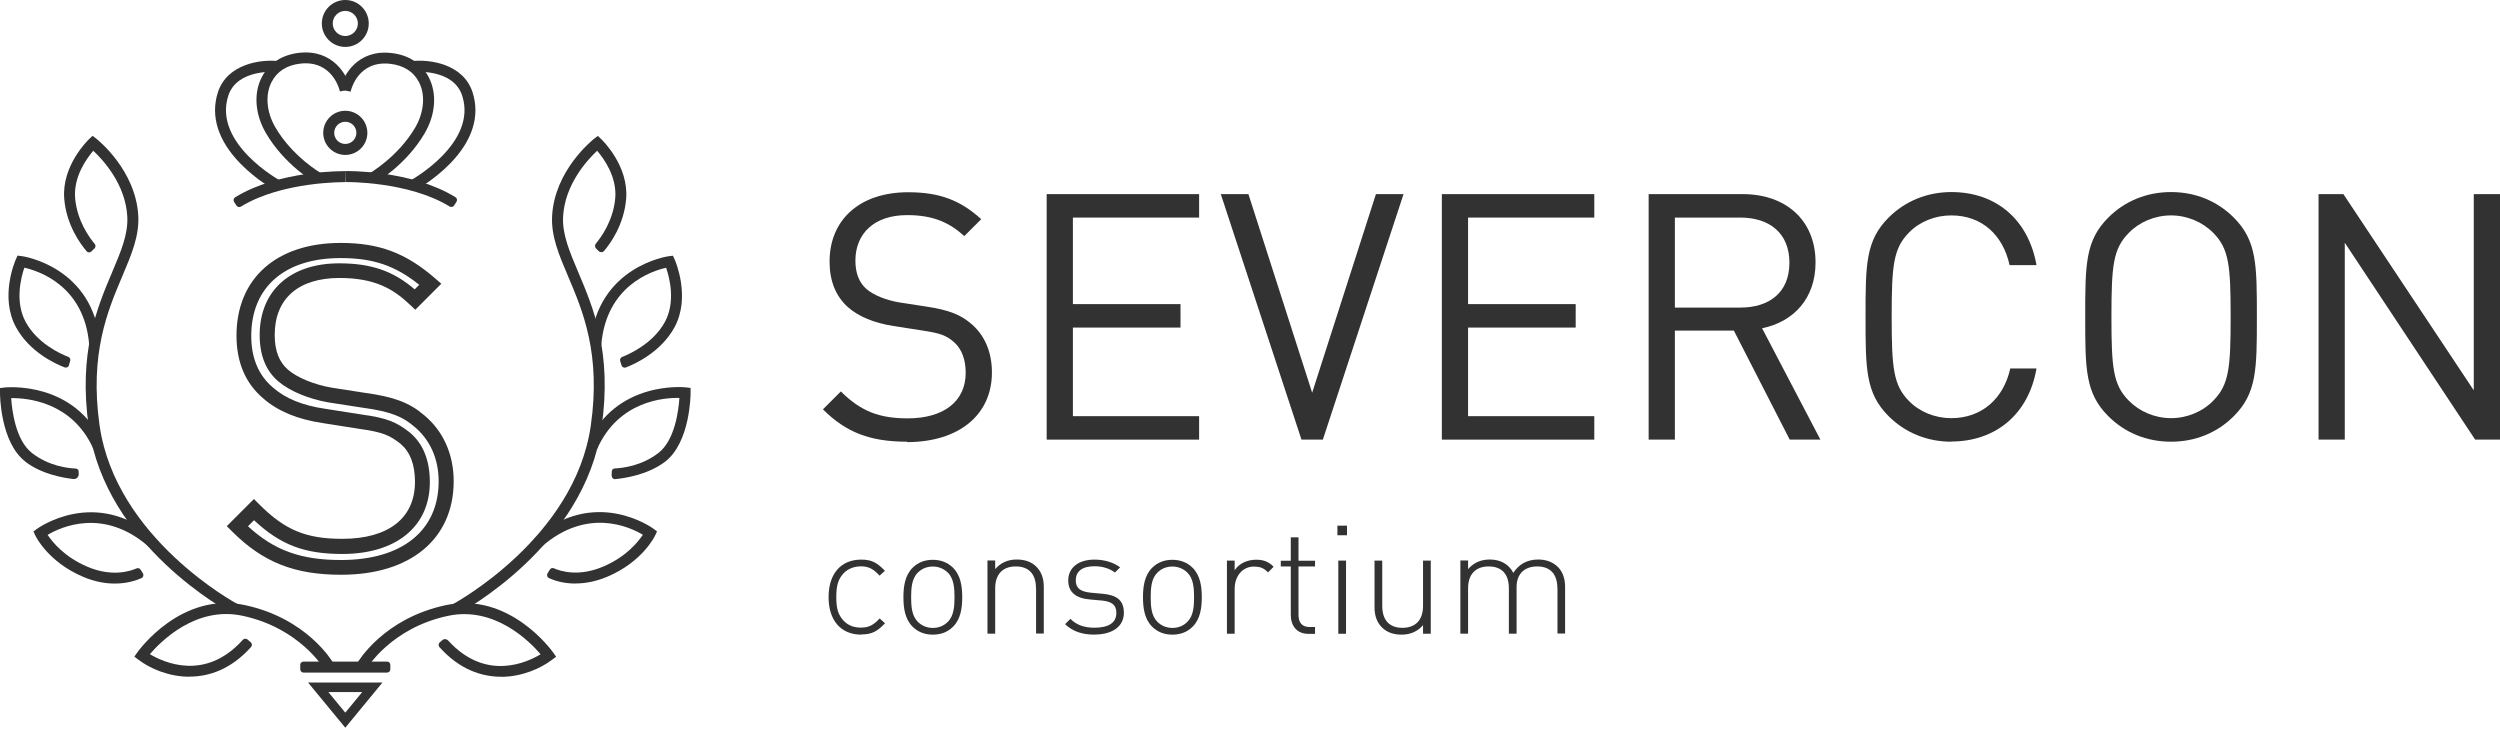 <svg width="246" height="72" viewBox="0 0 246 72" fill="none" xmlns="http://www.w3.org/2000/svg">
<path d="M18.644 66.59C16.55 66.59 14.709 65.743 13.637 64.924L13.219 64.612L13.521 64.184C13.696 63.94 17.855 58.213 24.08 59.538C30.197 60.843 32.691 65.061 32.798 65.246L31.863 65.781C31.863 65.781 29.486 61.788 23.856 60.59C19.277 59.615 15.829 63.112 14.748 64.369C16.112 65.187 20.203 67.067 23.895 62.957C24.012 62.83 24.206 62.81 24.343 62.918L24.674 63.2C24.81 63.317 24.83 63.531 24.703 63.668C22.745 65.85 20.593 66.58 18.644 66.58V66.59Z" fill="#323232"/>
<path d="M22.891 60.413C22.385 60.141 10.403 53.692 8.738 42.032C7.686 34.678 9.556 30.284 11.046 26.758C11.884 24.771 12.615 23.066 12.527 21.332C12.361 18.098 10.092 15.683 9.176 14.835C8.543 15.575 7.218 17.387 7.393 19.491C7.579 21.741 8.825 23.417 9.322 24.002C9.429 24.128 9.42 24.323 9.303 24.44L8.991 24.742C8.855 24.878 8.64 24.868 8.523 24.722C7.958 24.06 6.536 22.18 6.322 19.569C6.049 16.306 8.66 13.793 8.767 13.686L9.108 13.364L9.478 13.647C9.634 13.773 13.374 16.754 13.608 21.264C13.706 23.242 12.936 25.053 12.04 27.167C10.598 30.567 8.796 34.804 9.799 41.867C11.387 52.991 23.271 59.391 23.388 59.449L22.882 60.404L22.891 60.413Z" fill="#323232"/>
<path d="M6.79 35.944C6.731 36.12 6.536 36.217 6.361 36.149C5.455 35.808 2.913 34.649 1.578 32.204C-0.049 29.223 1.49 25.668 1.559 25.521L1.724 25.151L2.124 25.2C2.192 25.2 9.235 26.203 9.848 33.84L8.777 33.928C8.309 28.113 3.809 26.661 2.396 26.34C2.075 27.275 1.442 29.681 2.523 31.678C3.672 33.782 5.932 34.815 6.721 35.116C6.877 35.175 6.955 35.35 6.906 35.516L6.78 35.935L6.79 35.944Z" fill="#323232"/>
<path d="M2.484 45.413C0.029 43.503 0 38.857 0 38.662V38.185L0.477 38.126C0.545 38.126 7.345 37.396 10.17 43.727L9.186 44.166C7.101 39.5 2.601 39.149 1.101 39.178C1.179 40.367 1.529 43.318 3.146 44.575C4.822 45.88 6.721 46.075 7.442 46.104C7.608 46.104 7.744 46.241 7.744 46.406V46.63C7.773 46.932 7.51 47.166 7.218 47.137C6.205 47.02 4.062 46.65 2.484 45.422V45.413Z" fill="#323232"/>
<path d="M11.3 57.423C10.413 57.423 9.351 57.257 8.182 56.761C4.744 55.3 3.526 52.806 3.478 52.699L3.292 52.299L3.643 52.036C3.702 51.997 9.439 47.818 15.362 53.001L14.65 53.809C10.199 49.903 5.991 51.861 4.685 52.63C5.153 53.332 6.341 54.812 8.601 55.767C11.007 56.79 12.79 56.215 13.433 55.933C13.579 55.864 13.754 55.923 13.842 56.059L14.066 56.429C14.164 56.595 14.095 56.809 13.92 56.887C13.462 57.092 12.546 57.423 11.3 57.423Z" fill="#323232"/>
<path d="M38.087 65.1H29.866C29.688 65.1 29.544 65.243 29.544 65.421V65.859C29.544 66.037 29.688 66.181 29.866 66.181H38.087C38.265 66.181 38.409 66.037 38.409 65.859V65.421C38.409 65.243 38.265 65.1 38.087 65.1Z" fill="#323232"/>
<path d="M23.271 20.232L23.038 19.872C22.94 19.716 22.979 19.511 23.135 19.414C27.46 16.755 33.714 16.842 33.986 16.842L33.967 17.923C33.899 17.923 27.762 17.836 23.71 20.329C23.564 20.417 23.369 20.378 23.271 20.232Z" fill="#323232"/>
<path d="M31.045 17.992C30.918 17.924 27.986 16.219 26.164 13.092C25.093 11.251 24.937 9.196 25.755 7.598C26.457 6.225 27.781 5.368 29.486 5.192C32.769 4.851 34.201 7.394 34.503 8.777L33.451 9.001C33.422 8.874 32.74 5.933 29.603 6.254C28.249 6.39 27.255 7.024 26.72 8.076C26.077 9.332 26.223 11.047 27.1 12.537C28.775 15.411 31.561 17.028 31.59 17.037L31.054 17.973L31.045 17.992Z" fill="#323232"/>
<path d="M27.08 18.722C27.002 18.683 25.229 17.719 23.642 16.082C21.459 13.842 20.7 11.436 21.43 9.118C22.336 6.244 25.726 5.825 27.392 6.01L27.275 7.082C27.275 7.082 23.32 6.692 22.453 9.449C20.972 14.134 27.518 17.748 27.587 17.777L27.07 18.722H27.08Z" fill="#323232"/>
<path d="M49.299 66.59C47.351 66.59 45.198 65.859 43.24 63.677C43.123 63.541 43.133 63.327 43.27 63.21L43.533 62.986C43.698 62.84 43.952 62.869 44.107 63.035C47.789 67.077 51.842 65.197 53.196 64.379C52.124 63.122 48.666 59.625 44.088 60.599C38.458 61.797 36.11 65.752 36.081 65.791L35.146 65.255C35.253 65.08 37.746 60.852 43.864 59.547C50.088 58.222 54.248 63.95 54.423 64.194L54.725 64.622L54.306 64.934C53.235 65.743 51.394 66.6 49.299 66.6V66.59Z" fill="#323232"/>
<path d="M45.052 60.413L44.546 59.459C44.663 59.391 56.547 52.991 58.135 41.876C59.148 34.824 57.346 30.586 55.894 27.177C54.998 25.073 54.228 23.251 54.326 21.274C54.559 16.764 58.3 13.783 58.456 13.656L58.826 13.374L59.167 13.695C59.274 13.803 61.885 16.316 61.612 19.579C61.398 22.141 60.024 24.011 59.44 24.693C59.303 24.849 59.06 24.859 58.914 24.713L58.66 24.459C58.524 24.333 58.514 24.118 58.631 23.972C59.138 23.368 60.355 21.703 60.541 19.482C60.716 17.387 59.401 15.575 58.758 14.835C57.852 15.683 55.573 18.108 55.407 21.332C55.319 23.057 56.05 24.771 56.888 26.758C58.388 30.285 60.248 34.678 59.196 42.032C57.531 53.692 45.559 60.151 45.042 60.413H45.052Z" fill="#323232"/>
<path d="M61.154 35.944L61.028 35.526C60.979 35.36 61.057 35.194 61.213 35.126C62.002 34.815 64.271 33.782 65.421 31.688C66.512 29.691 65.869 27.285 65.547 26.349C64.135 26.661 59.644 28.122 59.167 33.938L58.096 33.85C58.719 26.203 65.752 25.21 65.82 25.21L66.219 25.161L66.385 25.531C66.453 25.677 67.992 29.233 66.366 32.214C65.031 34.659 62.489 35.808 61.583 36.159C61.407 36.227 61.213 36.13 61.154 35.954V35.944Z" fill="#323232"/>
<path d="M60.18 46.825L60.2 46.386C60.2 46.23 60.336 46.094 60.492 46.094C61.203 46.065 63.132 45.86 64.797 44.565C66.424 43.298 66.775 40.347 66.853 39.158C65.353 39.12 60.872 39.441 58.768 44.156L57.784 43.717C60.609 37.386 67.408 38.106 67.476 38.116L67.954 38.175V38.652C67.954 38.847 67.924 43.493 65.469 45.412C63.775 46.727 61.407 47.068 60.531 47.146C60.346 47.166 60.19 47.01 60.2 46.825H60.18Z" fill="#323232"/>
<path d="M56.644 57.423C55.397 57.423 54.482 57.102 54.024 56.887C53.848 56.809 53.78 56.595 53.878 56.42L54.102 56.05C54.189 55.913 54.365 55.855 54.511 55.923C55.154 56.206 56.936 56.78 59.342 55.757C61.602 54.803 62.791 53.322 63.258 52.621C61.963 51.842 57.755 49.893 53.293 53.799L52.582 52.991C58.505 47.799 64.242 51.978 64.301 52.026L64.651 52.29L64.466 52.689C64.417 52.796 63.2 55.3 59.752 56.751C58.573 57.248 57.521 57.413 56.634 57.413L56.644 57.423Z" fill="#323232"/>
<path d="M44.244 20.32C40.182 17.826 34.055 17.914 33.986 17.914L33.967 16.832C34.24 16.832 40.493 16.735 44.819 19.404C44.974 19.502 45.013 19.706 44.916 19.862L44.682 20.222C44.585 20.369 44.4 20.407 44.244 20.32Z" fill="#323232"/>
<path d="M36.899 17.992L36.363 17.057C36.363 17.057 39.178 15.42 40.854 12.556C41.731 11.056 41.877 9.351 41.234 8.095C40.698 7.043 39.704 6.419 38.35 6.273C35.194 5.952 34.522 8.894 34.503 9.02L33.451 8.796C33.753 7.403 35.185 4.861 38.467 5.212C40.182 5.387 41.507 6.244 42.198 7.618C43.016 9.225 42.861 11.28 41.789 13.111C39.967 16.238 37.026 17.933 36.909 18.011L36.899 17.992Z" fill="#323232"/>
<path d="M40.873 18.722L40.357 17.777C40.425 17.738 46.971 14.134 45.491 9.449C44.624 6.692 40.708 7.082 40.669 7.082L40.552 6.01C42.218 5.825 45.608 6.244 46.513 9.118C47.244 11.436 46.484 13.842 44.302 16.082C42.714 17.719 40.941 18.683 40.864 18.722H40.873Z" fill="#323232"/>
<path d="M33.977 4.617C32.701 4.617 31.668 3.585 31.668 2.309C31.668 1.033 32.701 0 33.977 0C35.253 0 36.285 1.033 36.285 2.309C36.285 3.585 35.253 4.617 33.977 4.617ZM33.977 1.072C33.295 1.072 32.74 1.627 32.74 2.309C32.74 2.99 33.295 3.546 33.977 3.546C34.659 3.546 35.214 2.99 35.214 2.309C35.214 1.627 34.659 1.072 33.977 1.072Z" fill="#323232"/>
<path d="M33.977 15.245C32.779 15.245 31.805 14.271 31.805 13.073C31.805 11.874 32.779 10.9 33.977 10.9C35.175 10.9 36.149 11.874 36.149 13.073C36.149 14.271 35.175 15.245 33.977 15.245ZM33.977 11.982C33.373 11.982 32.886 12.469 32.886 13.073C32.886 13.677 33.373 14.164 33.977 14.164C34.581 14.164 35.068 13.677 35.068 13.073C35.068 12.469 34.581 11.982 33.977 11.982Z" fill="#323232"/>
<path d="M33.558 56.556C28.97 56.556 25.862 55.319 22.833 52.29L22.317 51.773L24.986 49.104L25.502 49.621C28.044 52.163 30.11 53.02 33.684 53.02C38.234 53.02 40.834 50.975 40.834 47.419C40.834 45.715 40.367 44.487 39.412 43.669C38.38 42.87 37.756 42.529 35.35 42.198L31.765 41.633C29.282 41.263 27.372 40.474 25.931 39.227C24.168 37.746 23.271 35.662 23.271 33.032C23.271 27.401 27.197 23.904 33.519 23.904C37.318 23.904 39.928 24.888 42.831 27.401L43.425 27.918L40.864 30.48L40.347 29.992C38.682 28.405 36.86 27.353 33.402 27.353C29.35 27.353 27.031 29.398 27.031 32.954C27.031 34.522 27.47 35.642 28.366 36.402C29.262 37.162 30.908 37.844 32.584 38.136L35.886 38.652C38.76 39.042 40.289 39.617 41.721 40.844C43.601 42.383 44.643 44.701 44.643 47.341C44.643 53.02 40.406 56.556 33.577 56.556H33.558ZM24.392 51.773C26.973 54.16 29.613 55.105 33.558 55.105C39.568 55.105 43.163 52.212 43.163 47.351C43.163 45.15 42.305 43.24 40.757 41.974C39.705 41.068 38.584 40.503 35.652 40.113L32.321 39.597C30.363 39.256 28.522 38.487 27.401 37.542C26.174 36.509 25.551 34.97 25.551 32.973C25.551 28.619 28.551 25.911 33.383 25.911C36.5 25.911 38.701 26.661 40.805 28.473L41.253 28.025C38.867 26.116 36.694 25.395 33.509 25.395C28.006 25.395 24.723 28.259 24.723 33.061C24.723 35.233 25.444 36.947 26.875 38.146C28.103 39.217 29.778 39.899 31.98 40.221L35.565 40.785C38.136 41.136 39.013 41.536 40.338 42.568C41.653 43.679 42.296 45.315 42.296 47.448C42.296 51.803 38.993 54.511 33.684 54.511C29.954 54.511 27.606 53.624 24.995 51.189L24.392 51.793V51.773Z" fill="#323232"/>
<path d="M33.977 71.606L30.314 67.164H37.63L33.977 71.606ZM32.311 68.099L33.977 70.125L35.642 68.099H32.321H32.311Z" fill="#323232"/>
<path d="M89.257 43.464C85.624 43.464 83.247 42.549 80.977 40.279L82.74 38.516C84.747 40.523 86.608 41.166 89.325 41.166C92.852 41.166 95.024 39.5 95.024 36.685C95.024 35.428 94.654 34.347 93.874 33.665C93.095 32.983 92.481 32.779 90.718 32.516L87.903 32.077C86.004 31.775 84.513 31.162 83.461 30.246C82.243 29.165 81.63 27.664 81.63 25.736C81.63 21.635 84.581 18.917 89.364 18.917C92.452 18.917 94.488 19.696 96.553 21.567L94.887 23.232C93.397 21.878 91.799 21.167 89.257 21.167C86.033 21.167 84.172 22.969 84.172 25.648C84.172 26.837 84.513 27.781 85.254 28.434C86.004 29.077 87.26 29.554 88.507 29.759L91.157 30.168C93.426 30.509 94.546 30.986 95.569 31.863C96.894 32.983 97.605 34.649 97.605 36.646C97.605 40.883 94.283 43.503 89.257 43.503V43.464Z" fill="#323232"/>
<path d="M102.992 43.259V19.102H117.993V21.41H105.573V29.924H116.162V32.233H105.573V40.951H117.993V43.259H102.992Z" fill="#323232"/>
<path d="M130.169 43.259H128.065L120.126 19.102H122.844L129.117 38.642L135.391 19.102H138.108L130.169 43.259Z" fill="#323232"/>
<path d="M141.878 43.259V19.102H156.879V21.41H144.459V29.924H155.048V32.233H144.459V40.951H156.879V43.259H141.878Z" fill="#323232"/>
<path d="M176.108 43.259L170.614 32.534H164.808V43.259H162.227V19.102H171.491C175.699 19.102 178.65 21.644 178.65 25.823C178.65 29.349 176.517 31.658 173.39 32.301L179.128 43.259H176.108ZM171.257 21.41H164.808V30.265H171.257C174.072 30.265 176.079 28.804 176.079 25.852C176.079 22.901 174.072 21.41 171.257 21.41Z" fill="#323232"/>
<path d="M192.015 43.464C189.638 43.464 187.466 42.578 185.839 40.951C183.57 38.681 183.57 36.305 183.57 31.181C183.57 26.057 183.57 23.68 185.839 21.411C187.466 19.784 189.638 18.898 192.015 18.898C196.36 18.898 199.584 21.547 200.392 26.086H197.743C197.1 23.135 195.025 21.196 192.005 21.196C190.408 21.196 188.888 21.81 187.836 22.891C186.307 24.45 186.141 26.116 186.141 31.171C186.141 36.227 186.307 37.892 187.836 39.451C188.888 40.532 190.418 41.146 192.005 41.146C195.025 41.146 197.158 39.208 197.811 36.256H200.392C199.613 40.805 196.321 43.445 192.015 43.445V43.464Z" fill="#323232"/>
<path d="M219.806 40.951C218.18 42.578 216.037 43.464 213.631 43.464C211.225 43.464 209.082 42.578 207.455 40.951C205.185 38.681 205.185 36.305 205.185 31.181C205.185 26.057 205.185 23.68 207.455 21.411C209.082 19.784 211.225 18.898 213.631 18.898C216.037 18.898 218.18 19.784 219.806 21.411C222.076 23.68 222.076 26.057 222.076 31.181C222.076 36.305 222.076 38.681 219.806 40.951ZM217.8 22.93C216.748 21.849 215.218 21.196 213.631 21.196C212.043 21.196 210.513 21.839 209.461 22.93C207.932 24.489 207.766 26.116 207.766 31.171C207.766 36.227 207.932 37.853 209.461 39.412C210.513 40.493 212.043 41.146 213.631 41.146C215.218 41.146 216.748 40.503 217.8 39.412C219.329 37.853 219.495 36.227 219.495 31.171C219.495 26.116 219.329 24.489 217.8 22.93Z" fill="#323232"/>
<path d="M243.555 43.259L230.726 23.884V43.259H228.145V19.102H230.59L243.419 38.408V19.102H246V43.259H243.555Z" fill="#323232"/>
<path d="M84.747 62.449C82.75 62.449 81.532 61.056 81.532 58.757C81.532 56.458 82.74 55.065 84.747 55.065C85.819 55.065 86.344 55.406 87.075 56.166L86.549 56.644C86.013 56.059 85.546 55.728 84.728 55.728C83.909 55.728 83.218 56.059 82.789 56.682C82.429 57.189 82.292 57.773 82.292 58.757C82.292 59.741 82.429 60.306 82.789 60.803C83.237 61.446 83.88 61.758 84.718 61.758C85.555 61.758 86.004 61.446 86.559 60.852L87.085 61.329C86.364 62.089 85.828 62.43 84.757 62.43L84.747 62.449Z" fill="#323232"/>
<path d="M93.787 61.66C93.261 62.186 92.608 62.449 91.79 62.449C90.972 62.449 90.309 62.176 89.793 61.66C89.033 60.9 88.897 59.79 88.897 58.767C88.897 57.744 89.033 56.634 89.793 55.874C90.319 55.348 90.991 55.085 91.79 55.085C92.588 55.085 93.27 55.358 93.787 55.874C94.546 56.634 94.683 57.744 94.683 58.767C94.683 59.79 94.546 60.9 93.787 61.66ZM93.28 56.361C92.881 55.962 92.364 55.747 91.79 55.747C91.215 55.747 90.699 55.952 90.299 56.361C89.705 56.955 89.656 57.929 89.656 58.767C89.656 59.605 89.705 60.569 90.299 61.173C90.699 61.572 91.205 61.787 91.79 61.787C92.374 61.787 92.881 61.582 93.28 61.173C93.874 60.579 93.923 59.605 93.923 58.767C93.923 57.929 93.874 56.955 93.28 56.361Z" fill="#323232"/>
<path d="M101.94 57.89C101.94 56.497 101.248 55.737 99.953 55.737C98.657 55.737 97.927 56.517 97.927 57.89V62.352H97.167V55.153H97.927V56.001C98.462 55.377 99.164 55.056 100.05 55.056C100.839 55.056 101.482 55.28 101.959 55.747C102.456 56.225 102.709 56.897 102.709 57.744V62.342H101.95V57.881L101.94 57.89Z" fill="#323232"/>
<path d="M107.716 62.449C106.46 62.449 105.534 62.118 104.804 61.417L105.33 60.891C105.885 61.475 106.674 61.767 107.687 61.767C109.109 61.767 109.85 61.27 109.85 60.306C109.85 59.546 109.431 59.205 108.476 59.098L107.278 58.991C105.827 58.874 105.115 58.241 105.115 57.111C105.115 55.855 106.129 55.065 107.697 55.065C108.7 55.065 109.577 55.348 110.22 55.825L109.713 56.332C109.158 55.932 108.486 55.718 107.697 55.718C106.499 55.718 105.856 56.215 105.856 57.111C105.856 57.871 106.304 58.212 107.317 58.319L108.486 58.426C109.684 58.543 110.59 58.903 110.59 60.306C110.59 61.621 109.489 62.439 107.707 62.439L107.716 62.449Z" fill="#323232"/>
<path d="M117.36 61.66C116.834 62.186 116.181 62.449 115.363 62.449C114.545 62.449 113.882 62.176 113.366 61.66C112.606 60.9 112.47 59.79 112.47 58.767C112.47 57.744 112.606 56.634 113.366 55.874C113.892 55.348 114.564 55.085 115.363 55.085C116.162 55.085 116.844 55.358 117.36 55.874C118.12 56.634 118.256 57.744 118.256 58.767C118.256 59.79 118.12 60.9 117.36 61.66ZM116.853 56.361C116.454 55.962 115.938 55.747 115.363 55.747C114.788 55.747 114.272 55.952 113.873 56.361C113.278 56.955 113.23 57.929 113.23 58.767C113.23 59.605 113.278 60.569 113.873 61.173C114.272 61.572 114.779 61.787 115.363 61.787C115.947 61.787 116.454 61.582 116.853 61.173C117.448 60.579 117.496 59.605 117.496 58.767C117.496 57.929 117.448 56.955 116.853 56.361Z" fill="#323232"/>
<path d="M123.419 55.747C122.182 55.747 121.49 56.78 121.49 57.929V62.361H120.73V55.163H121.49V56.117C121.909 55.445 122.747 55.075 123.594 55.075C124.296 55.075 124.802 55.241 125.328 55.767L124.773 56.322C124.344 55.893 124.013 55.757 123.419 55.757V55.747Z" fill="#323232"/>
<path d="M127.013 60.482V55.738H126.029V55.173H127.013V52.874H127.773V55.173H129.4V55.738H127.773V60.501C127.773 61.261 128.114 61.699 128.874 61.699H129.4V62.371H128.747C127.608 62.371 127.013 61.583 127.013 60.492V60.482Z" fill="#323232"/>
<path d="M131.601 51.725H132.546V52.669H131.601V51.725ZM131.689 55.163H132.449V62.362H131.689V55.163Z" fill="#323232"/>
<path d="M140.037 61.505C139.501 62.128 138.8 62.449 137.914 62.449C137.124 62.449 136.482 62.225 136.004 61.758C135.507 61.281 135.254 60.608 135.254 59.761V55.163H136.014V59.624C136.014 61.017 136.706 61.777 138.001 61.777C139.297 61.777 140.027 60.998 140.027 59.624V55.163H140.787V62.362H140.027V61.514L140.037 61.505Z" fill="#323232"/>
<path d="M153.246 57.89C153.246 56.497 152.554 55.737 151.259 55.737C149.963 55.737 149.233 56.517 149.233 57.754V62.352H148.473V57.89C148.473 56.497 147.781 55.737 146.486 55.737C145.19 55.737 144.46 56.517 144.46 57.89V62.352H143.7V55.153H144.46V56.001C144.995 55.377 145.716 55.056 146.593 55.056C147.664 55.056 148.473 55.523 148.911 56.371C149.447 55.523 150.285 55.056 151.356 55.056C152.145 55.056 152.788 55.309 153.256 55.747C153.752 56.225 154.006 56.897 154.006 57.744V62.342H153.256V57.881L153.246 57.89Z" fill="#323232"/>
</svg>
